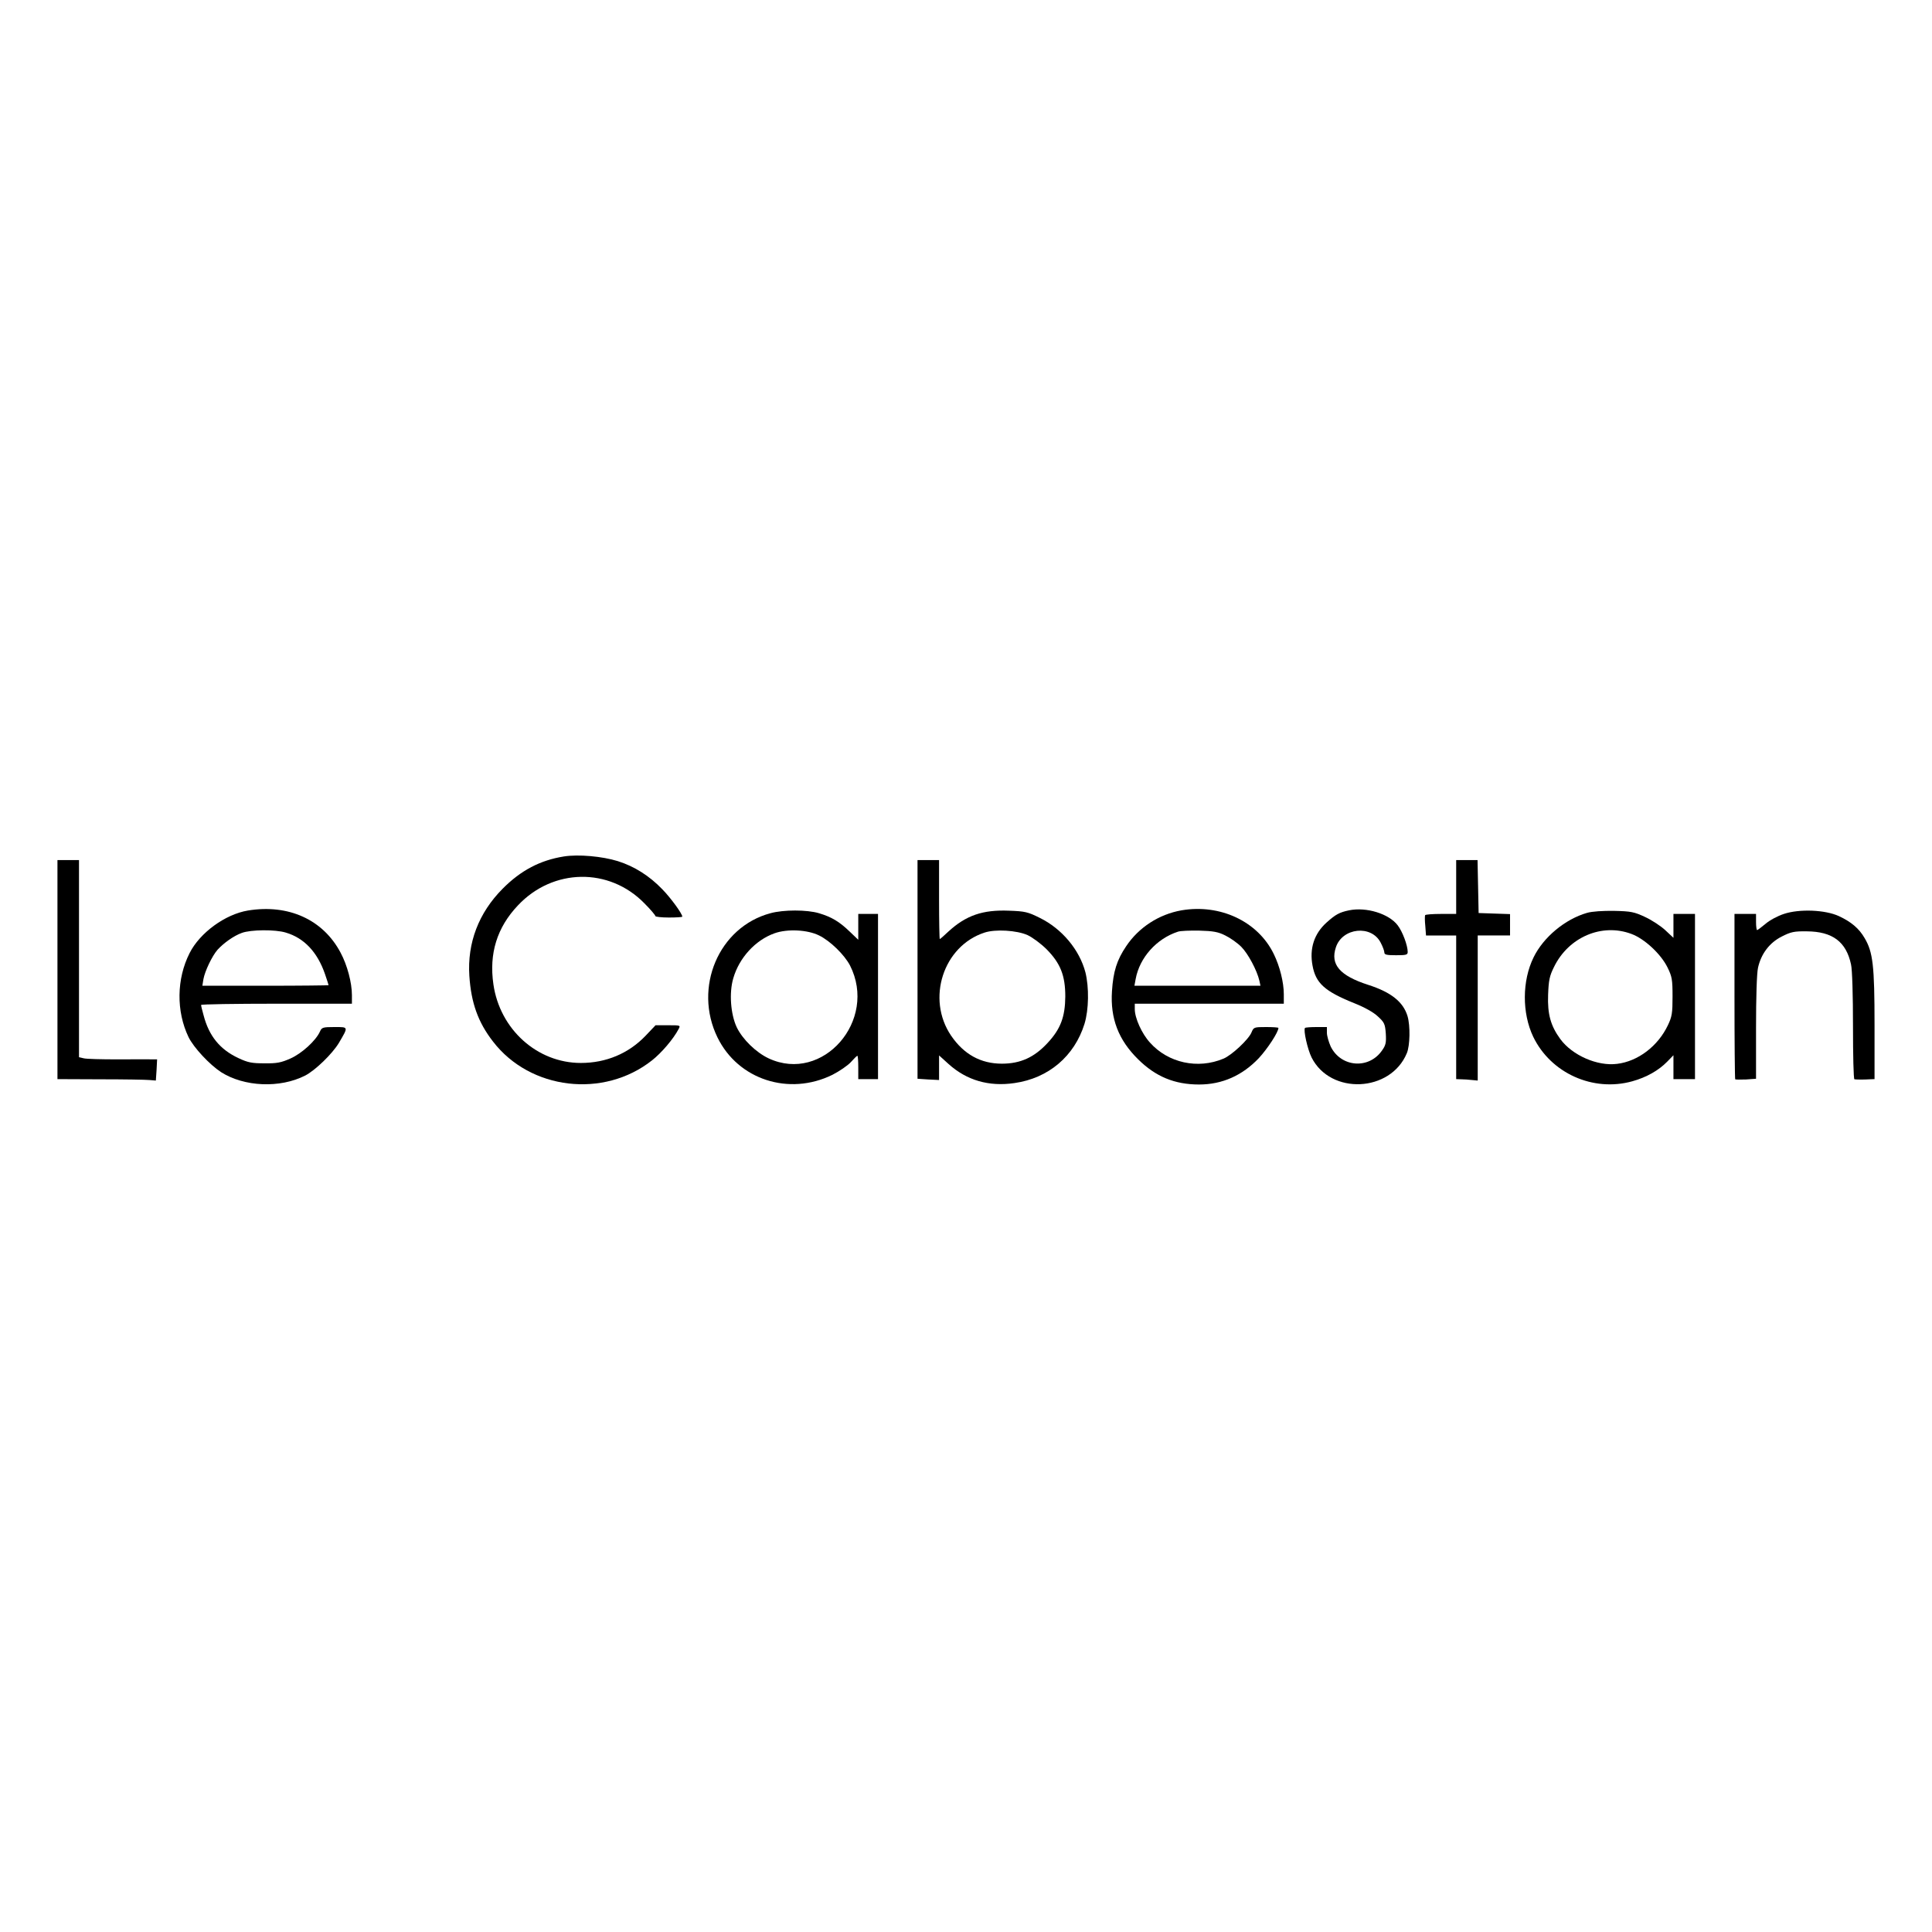 <?xml version="1.0" standalone="no"?>
<!DOCTYPE svg PUBLIC "-//W3C//DTD SVG 20010904//EN"
 "http://www.w3.org/TR/2001/REC-SVG-20010904/DTD/svg10.dtd">
<svg version="1.0" xmlns="http://www.w3.org/2000/svg"
 width="1076pt" height="1076pt" viewBox="0 0 1076 1076"
 preserveAspectRatio="xMidYMid meet">

<g transform="translate(0,1076) scale(0.1,-0.1)"
fill="#000000" stroke="none">
<path d="M3140 5990 c-131 -21 -239 -77 -341 -180 -133 -134 -197 -301 -185
-485 10 -150 48 -258 132 -366 207 -269 616 -318 886 -104 52 41 118 118 147
173 12 22 11 22 -58 22 l-70 0 -56 -59 c-94 -98 -219 -151 -360 -151 -243 0
-451 187 -487 438 -25 171 20 317 137 440 195 207 508 212 704 11 34 -34 61
-66 61 -71 0 -4 34 -8 75 -8 41 0 75 2 75 5 0 16 -64 104 -111 152 -72 75
-156 128 -248 157 -87 27 -220 39 -301 26z"/>
<path d="M320 5360 l0 -610 238 -1 c130 0 253 -2 274 -4 l36 -3 4 59 3 59 -30
0 c-16 1 -103 0 -192 0 -88 0 -173 2 -187 6 l-26 6 0 549 0 549 -60 0 -60 0 0
-610z"/>
<path d="M5110 5361 l0 -609 60 -4 60 -3 0 68 0 69 53 -48 c101 -91 225 -127
367 -106 190 27 334 150 390 330 24 79 26 203 5 287 -33 125 -130 242 -254
303 -66 33 -83 37 -171 40 -147 6 -240 -26 -339 -117 -24 -23 -45 -41 -47 -41
-2 0 -4 99 -4 220 l0 220 -60 0 -60 0 0 -609z m613 191 c26 -12 74 -47 106
-79 77 -78 104 -146 104 -263 -1 -113 -26 -181 -99 -259 -74 -80 -151 -115
-254 -115 -118 0 -212 52 -283 156 -139 205 -44 499 186 574 60 20 180 13 240
-14z"/>
<path d="M8110 5820 l0 -150 -84 0 c-47 0 -87 -3 -89 -7 -2 -5 -2 -32 1 -60
l4 -53 84 0 84 0 0 -400 0 -400 28 -1 c15 0 42 -2 60 -4 l32 -3 0 404 0 404
90 0 90 0 0 60 0 59 -87 3 -88 3 -3 148 -3 147 -59 0 -60 0 0 -150z"/>
<path d="M1381 5689 c-127 -21 -268 -124 -325 -237 -73 -144 -75 -324 -6 -468
29 -59 117 -153 181 -195 129 -82 328 -91 469 -19 56 29 150 120 187 181 54
92 55 89 -24 89 -65 0 -71 -2 -81 -25 -23 -51 -101 -122 -164 -150 -52 -23
-75 -28 -145 -27 -70 0 -92 4 -145 29 -103 48 -164 123 -194 238 -8 28 -14 53
-14 58 0 4 189 7 420 7 l420 0 0 48 c0 69 -26 167 -63 236 -97 184 -290 272
-516 235z m211 -123 c102 -30 176 -109 218 -231 11 -32 20 -60 20 -62 0 -1
-158 -3 -351 -3 l-352 0 6 37 c8 44 48 129 79 164 35 38 90 77 134 93 50 19
188 20 246 2z"/>
<path d="M6580 5690 c-125 -22 -238 -95 -308 -200 -52 -77 -72 -141 -79 -250
-10 -152 36 -272 146 -380 97 -96 203 -140 339 -140 129 0 241 50 333 147 49
53 109 145 109 168 0 3 -31 5 -69 5 -67 0 -69 -1 -81 -30 -16 -39 -110 -127
-156 -146 -143 -60 -308 -24 -409 89 -46 50 -85 137 -85 187 l0 30 415 0 415
0 0 53 c0 65 -22 155 -56 224 -88 181 -298 280 -514 243z m244 -140 c27 -13
67 -41 89 -63 38 -38 88 -132 101 -189 l6 -28 -351 0 -351 0 7 38 c22 119 116
224 235 263 14 5 68 7 120 6 76 -2 105 -7 144 -27z"/>
<path d="M7513 5690 c-53 -11 -75 -23 -125 -68 -69 -62 -96 -145 -78 -240 18
-98 68 -143 232 -209 58 -23 108 -51 132 -74 36 -33 40 -42 44 -95 3 -50 0
-65 -20 -93 -73 -108 -230 -96 -287 21 -11 25 -21 59 -21 76 l0 32 -58 0 c-32
0 -61 -2 -64 -5 -10 -11 14 -119 37 -165 106 -209 439 -194 530 24 18 42 20
153 4 207 -24 79 -91 133 -219 174 -158 51 -212 113 -180 209 36 110 199 127
250 25 11 -21 20 -45 20 -54 0 -12 13 -15 65 -15 56 0 65 2 65 18 0 37 -29
114 -56 149 -49 64 -174 103 -271 83z"/>
<path d="M4291 5674 c-288 -77 -431 -414 -295 -692 115 -235 398 -327 640
-208 39 20 86 52 103 71 17 19 33 35 36 35 3 0 5 -29 5 -65 l0 -65 55 0 55 0
0 460 0 460 -55 0 -55 0 0 -72 0 -72 -47 45 c-59 57 -102 82 -172 103 -67 20
-197 20 -270 0z m271 -124 c63 -31 141 -108 172 -167 155 -306 -151 -657 -452
-518 -71 33 -146 106 -179 174 -34 73 -43 192 -19 273 33 114 123 212 229 250
72 26 185 20 249 -12z"/>
<path d="M8839 5676 c-122 -35 -243 -135 -298 -248 -64 -130 -65 -310 -2 -442
98 -203 333 -309 552 -248 79 22 146 60 194 109 l35 36 0 -66 0 -67 60 0 60 0
0 460 0 460 -60 0 -60 0 0 -66 0 -67 -46 43 c-25 23 -75 56 -112 73 -60 28
-78 32 -172 34 -64 1 -123 -3 -151 -11z m246 -117 c74 -27 165 -112 202 -187
25 -51 28 -67 28 -162 0 -92 -3 -112 -26 -160 -55 -116 -166 -201 -283 -215
-109 -14 -249 47 -316 138 -54 74 -72 139 -68 247 3 81 8 105 33 155 81 166
266 245 430 184z"/>
<path d="M9935 5670 c-34 -11 -79 -35 -102 -55 -23 -19 -44 -35 -47 -35 -3 0
-6 20 -6 45 l0 45 -60 0 -60 0 0 -458 c0 -252 2 -461 4 -463 2 -2 29 -2 60 -1
l56 4 0 283 c0 167 4 305 11 335 17 77 63 139 132 174 51 26 69 30 140 29 143
-1 219 -58 246 -184 7 -29 11 -174 11 -344 0 -162 3 -295 8 -296 12 -2 56 -2
85 0 l27 1 0 303 c0 330 -9 404 -55 482 -31 54 -75 91 -144 123 -76 35 -219
41 -306 12z"/>
</g>
</svg>
